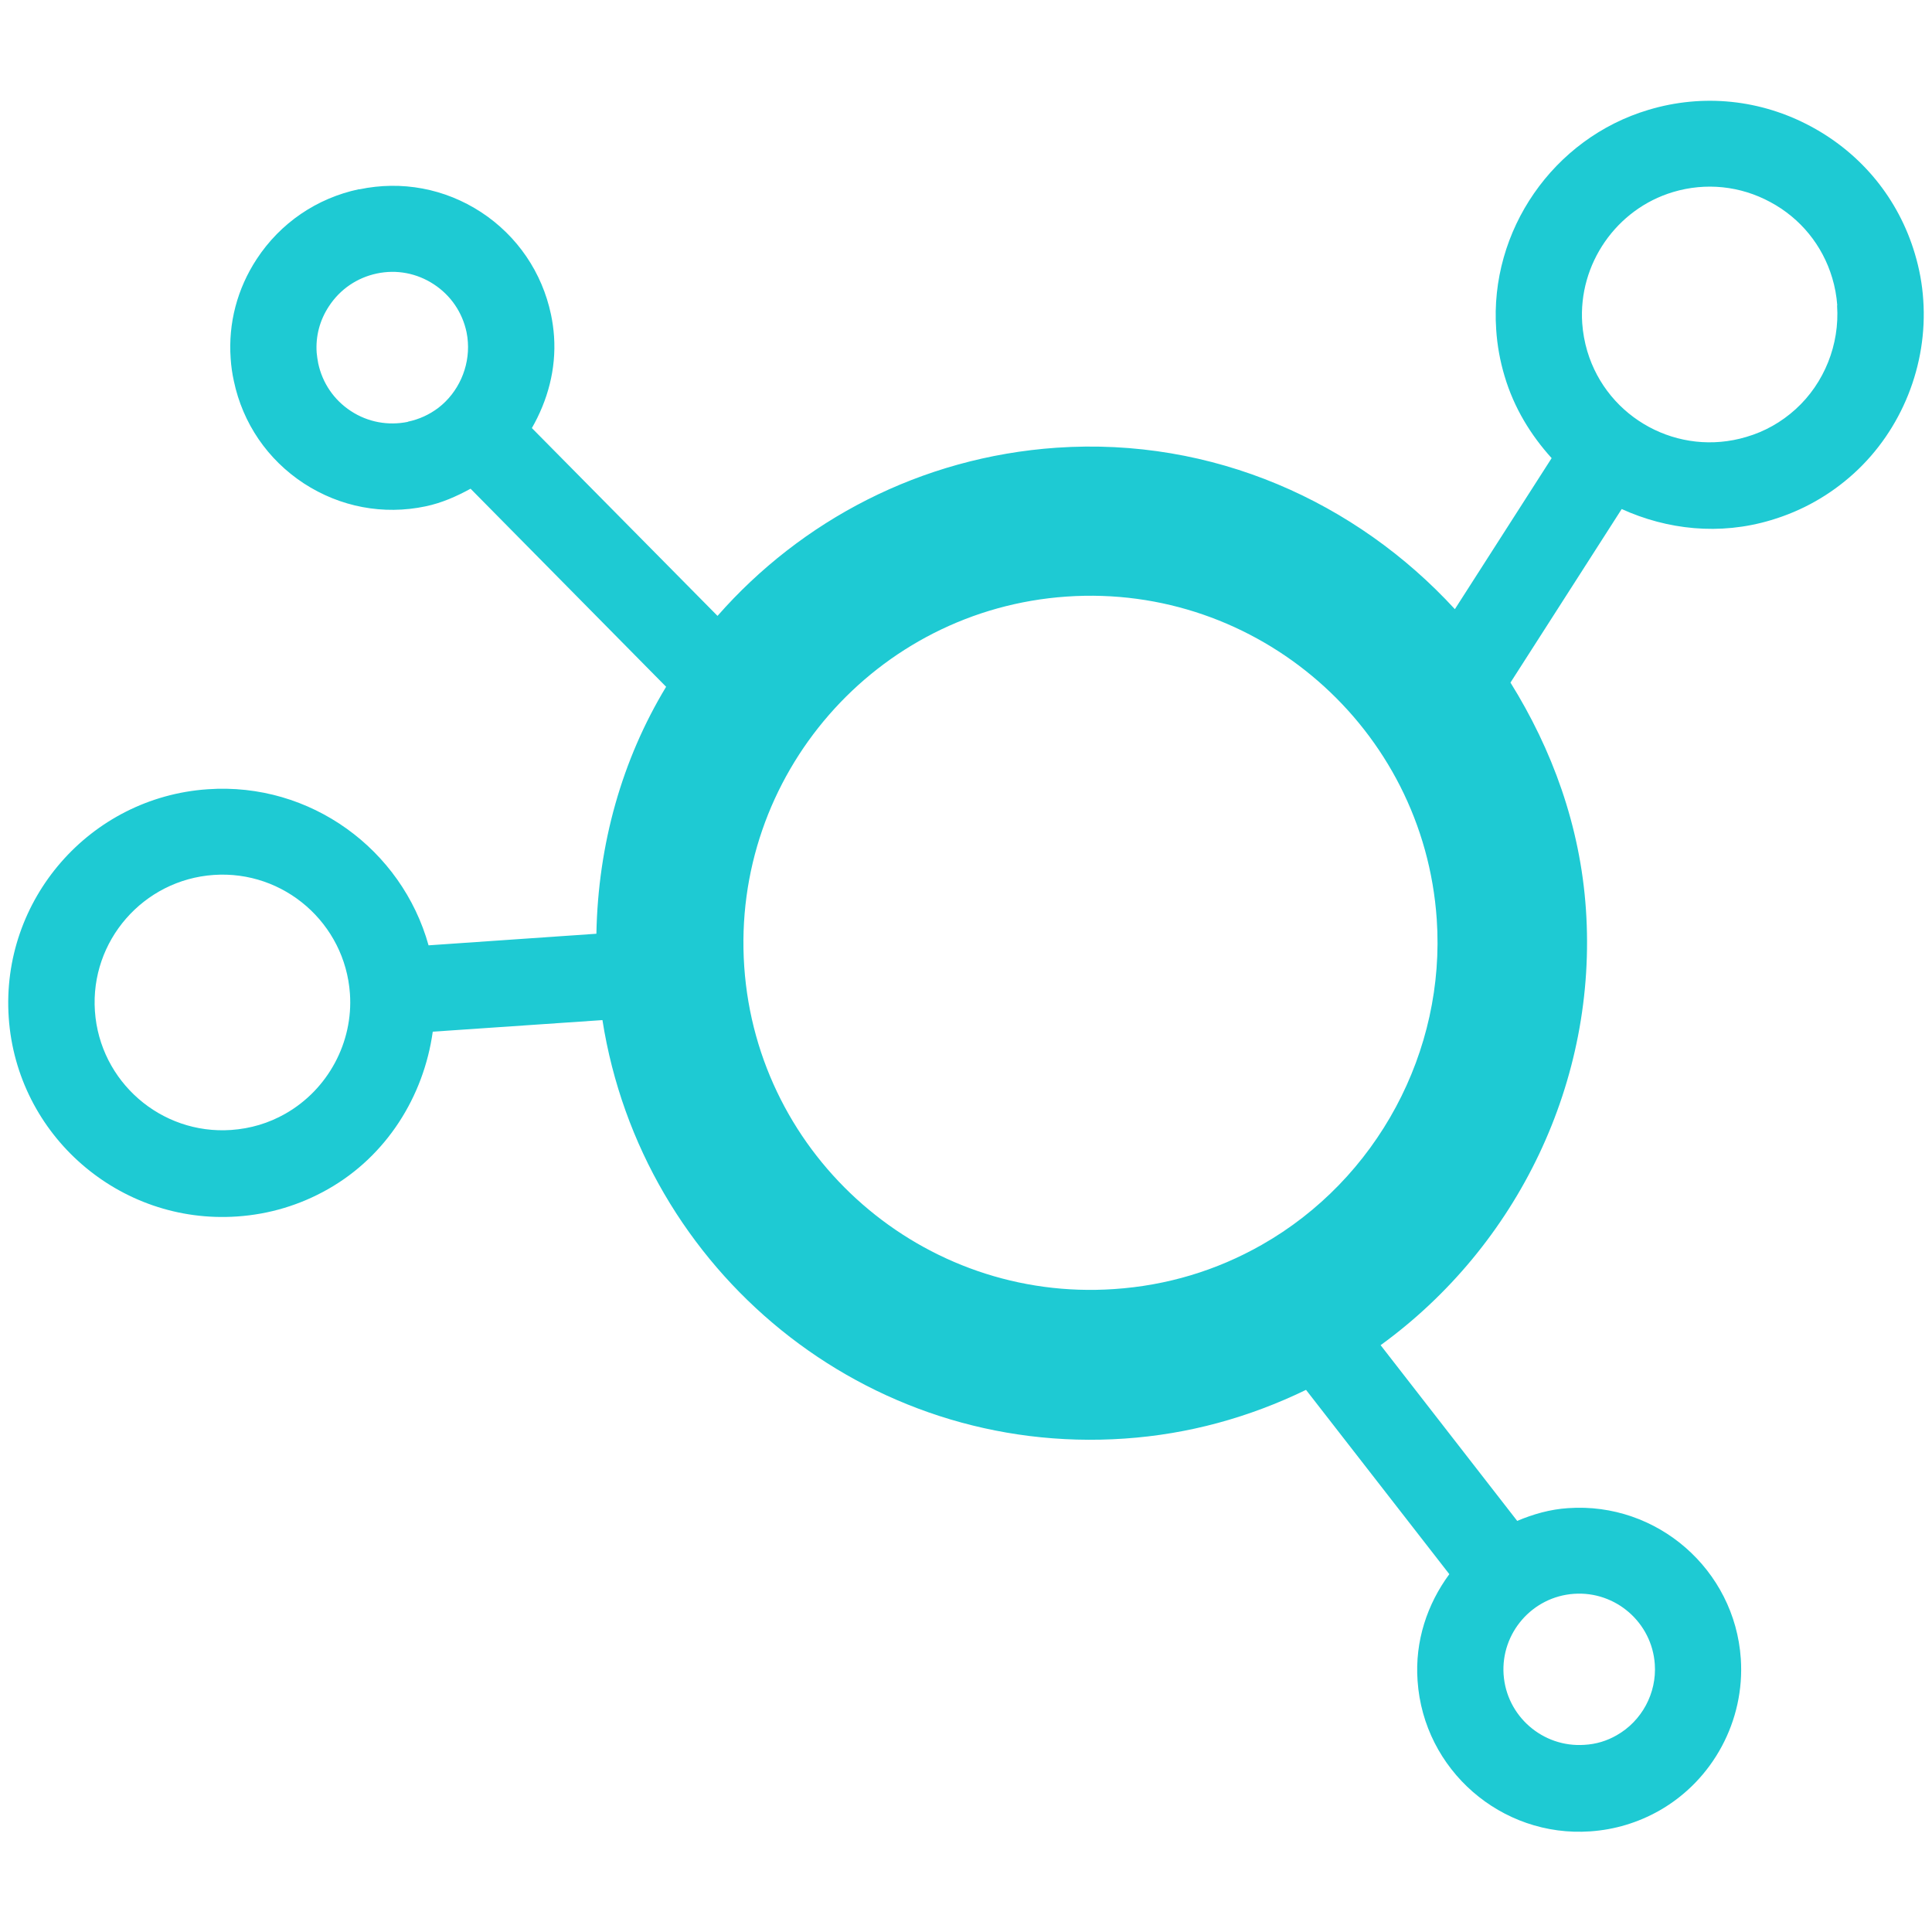 <?xml version="1.0" encoding="UTF-8"?>
<svg id="Layer_1" xmlns="http://www.w3.org/2000/svg" version="1.1" viewBox="0 0 115 115">
  <!-- Generator: Adobe Illustrator 29.0.1, SVG Export Plug-In . SVG Version: 2.1.0 Build 192)  -->
  <path d="M21.38,11.26c-2.52.53-4.69,2.01-6.1,4.16-1.16,1.77-1.7,3.82-1.55,5.92.03.45.09.89.19,1.34.53,2.52,2.01,4.68,4.16,6.09,2.16,1.41,4.74,1.9,7.25,1.37.96-.2,1.84-.59,2.68-1.05l11.64,11.79c-2.62,4.33-4.05,9.36-4.15,14.7l-9.99.69c-1.59-5.7-7.02-9.72-13.15-9.29-7.01.48-12.32,6.58-11.84,13.59.48,7.01,6.58,12.32,13.59,11.84,1.92-.13,3.75-.68,5.42-1.63,3.47-1.97,5.69-5.5,6.23-9.37l10.1-.69c2.35,14.95,15.69,25.97,31.08,24.91,3.81-.26,7.42-1.26,10.8-2.9l8.53,10.97c-1.31,1.78-2.06,3.98-1.89,6.35.36,5.3,4.98,9.33,10.28,8.96,1.46-.1,2.84-.52,4.1-1.23,3.21-1.82,5.11-5.37,4.86-9.05-.36-5.3-4.98-9.33-10.28-8.96-1.08.07-2.08.36-3.03.76l-8.13-10.46c8.17-5.93,12.92-15.76,12.22-25.95-.34-4.98-2.02-9.52-4.49-13.49l6.62-10.33c2.71,1.23,5.83,1.58,8.89.66,1.85-.55,3.51-1.49,4.93-2.78,2.85-2.59,4.4-6.46,4.13-10.33-.06-.93-.23-1.85-.5-2.75-.97-3.26-3.16-5.94-6.16-7.56-3-1.62-6.44-1.98-9.7-1-5.66,1.69-9.47,7.19-9.06,13.08.06.94.23,1.87.5,2.77.56,1.89,1.56,3.51,2.8,4.88l-5.76,8.99c-5.87-6.39-14.4-10.25-23.71-9.61-8.1.56-15.21,4.35-20.18,10.01l-11.05-11.18c.94-1.64,1.45-3.5,1.32-5.45-.03-.43-.09-.87-.18-1.3-.53-2.52-2.01-4.69-4.16-6.1-2.16-1.41-4.73-1.89-7.25-1.36ZM5.65,60.19c-.29-4.18,2.88-7.82,7.07-8.11,4.18-.29,7.82,2.88,8.11,7.07.2,2.9-1.31,5.7-3.84,7.14-1,.57-2.08.89-3.23.97-4.18.29-7.82-2.88-8.11-7.07ZM44.3,57.54c-.78-11.37,7.83-21.25,19.19-22.03,11.36-.78,21.25,7.83,22.03,19.2.54,7.87-3.55,15.49-10.42,19.39-2.69,1.53-5.65,2.42-8.78,2.63-11.36.78-21.24-7.83-22.02-19.19ZM24.28,25.11c-1.18.24-2.38.02-3.39-.64-1.01-.66-1.7-1.67-1.95-2.85-.04-.21-.07-.42-.09-.62-.07-.98.18-1.94.73-2.77.66-1.01,1.67-1.7,2.85-1.95,1.18-.25,2.38-.02,3.39.64,1.01.66,1.7,1.67,1.95,2.85.04.2.07.4.08.6.1,1.5-.57,2.99-1.75,3.9-.54.41-1.15.69-1.82.83ZM109.35,18.19c.16,2.31-.76,4.62-2.47,6.17-.85.77-1.84,1.33-2.94,1.65-4.02,1.2-8.26-1.09-9.46-5.11-.16-.54-.26-1.1-.3-1.66-.24-3.52,2.03-6.8,5.41-7.81,1.94-.58,4-.37,5.79.6,1.79.96,3.1,2.57,3.68,4.51.16.53.26,1.08.3,1.63ZM89.5,99.68c-.17-2.48,1.71-4.64,4.19-4.81,2.48-.17,4.64,1.71,4.81,4.19.12,1.72-.77,3.38-2.27,4.23-.59.34-1.23.53-1.92.57-2.48.17-4.64-1.71-4.81-4.19Z" fill="#1ecad3"/>
</svg>